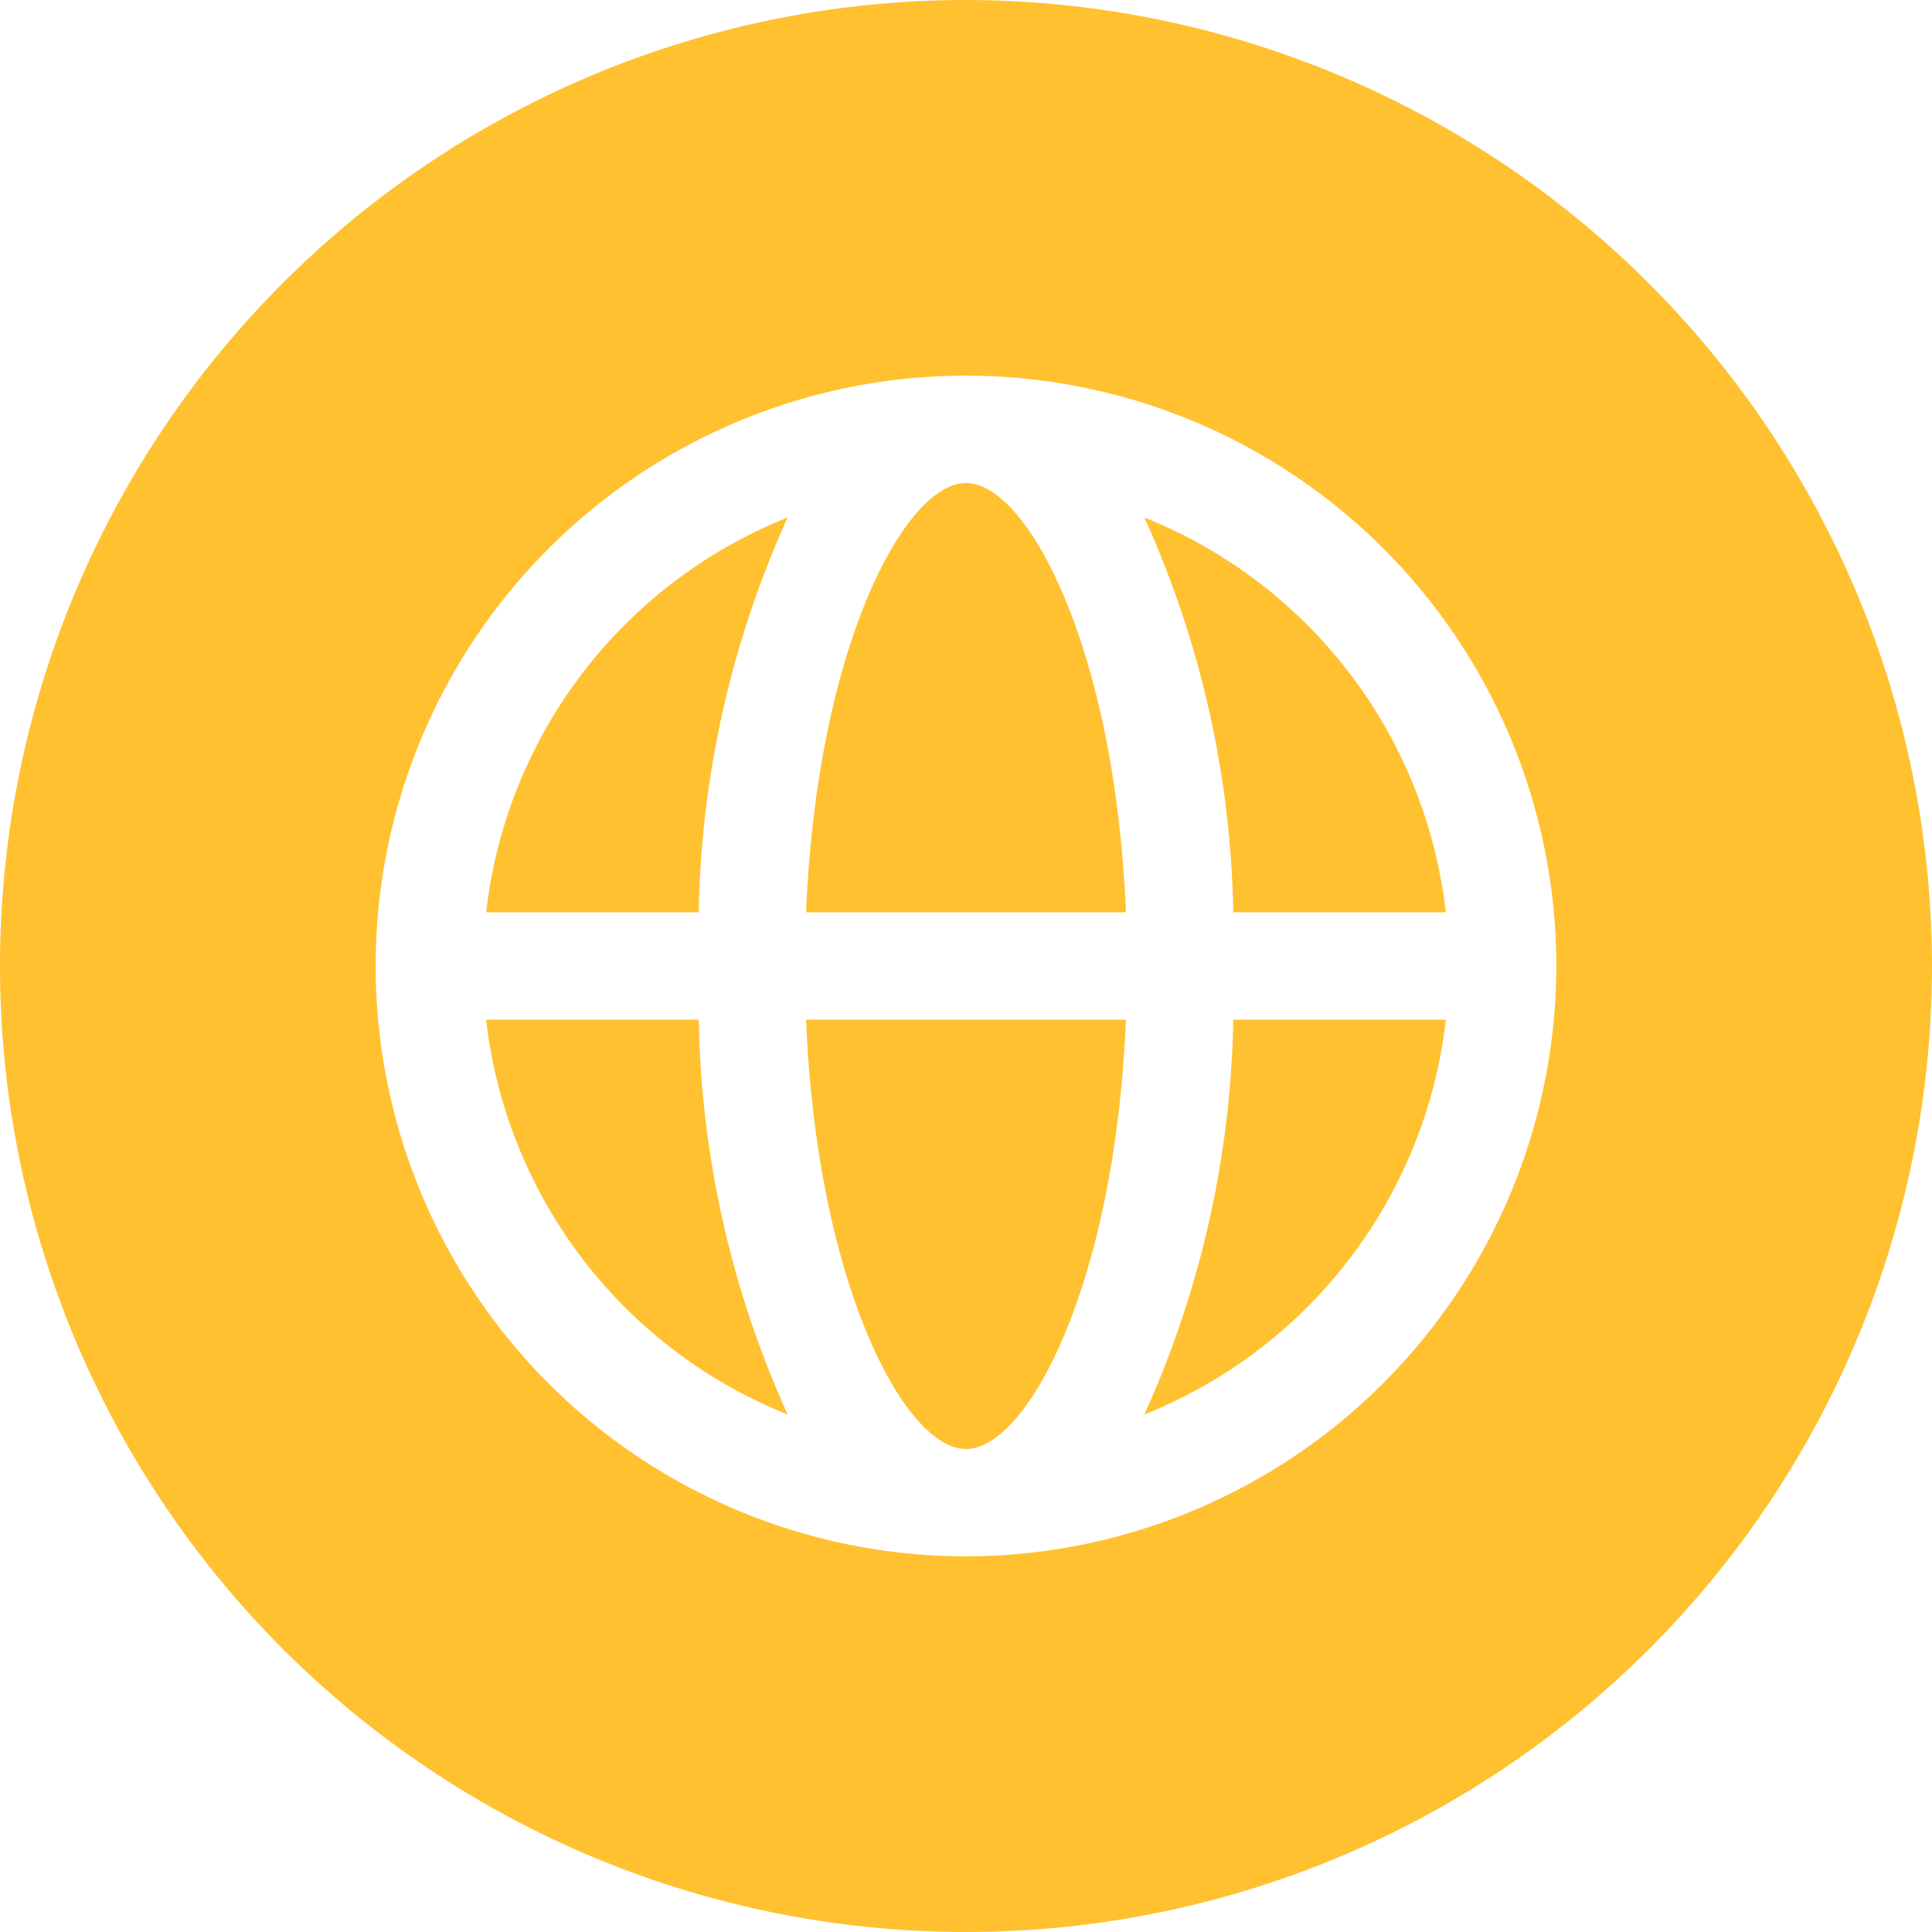 <?xml version="1.0" encoding="UTF-8" standalone="no"?><svg xmlns="http://www.w3.org/2000/svg" xmlns:xlink="http://www.w3.org/1999/xlink" data-name="Layer 2" fill="#ffc130" height="36" preserveAspectRatio="xMidYMid meet" version="1" viewBox="2.0 2.0 36.0 36.0" width="36" zoomAndPan="magnify"><g id="change1_1"><path d="M11.059,19H15.02a18.581,18.581,0,0,1,1.657-7.357A9.018,9.018,0,0,0,11.059,19Z" fill="inherit"/></g><g id="change1_2"><path d="M20,11c-1.147,0-2.781,3.084-2.98,8h5.96C22.781,14.084,21.147,11,20,11Z" fill="inherit"/></g><g id="change1_3"><path d="M20,29c1.147,0,2.781-3.084,2.98-8H17.02C17.219,25.916,18.853,29,20,29Z" fill="inherit"/></g><g id="change1_4"><path d="M11.059,21a9.019,9.019,0,0,0,5.618,7.357A18.581,18.581,0,0,1,15.02,21Z" fill="inherit"/></g><g id="change1_5"><path d="M20,2A18,18,0,1,0,38,20,18.021,18.021,0,0,0,20,2Zm0,29A11,11,0,1,1,31,20,11.013,11.013,0,0,1,20,31Z" fill="inherit"/></g><g id="change1_6"><path d="M23.323,11.643A18.581,18.581,0,0,1,24.98,19h3.961A9.018,9.018,0,0,0,23.323,11.643Z" fill="inherit"/></g><g id="change1_7"><path d="M23.323,28.357A9.019,9.019,0,0,0,28.941,21H24.98A18.581,18.581,0,0,1,23.323,28.357Z" fill="inherit"/></g></svg>